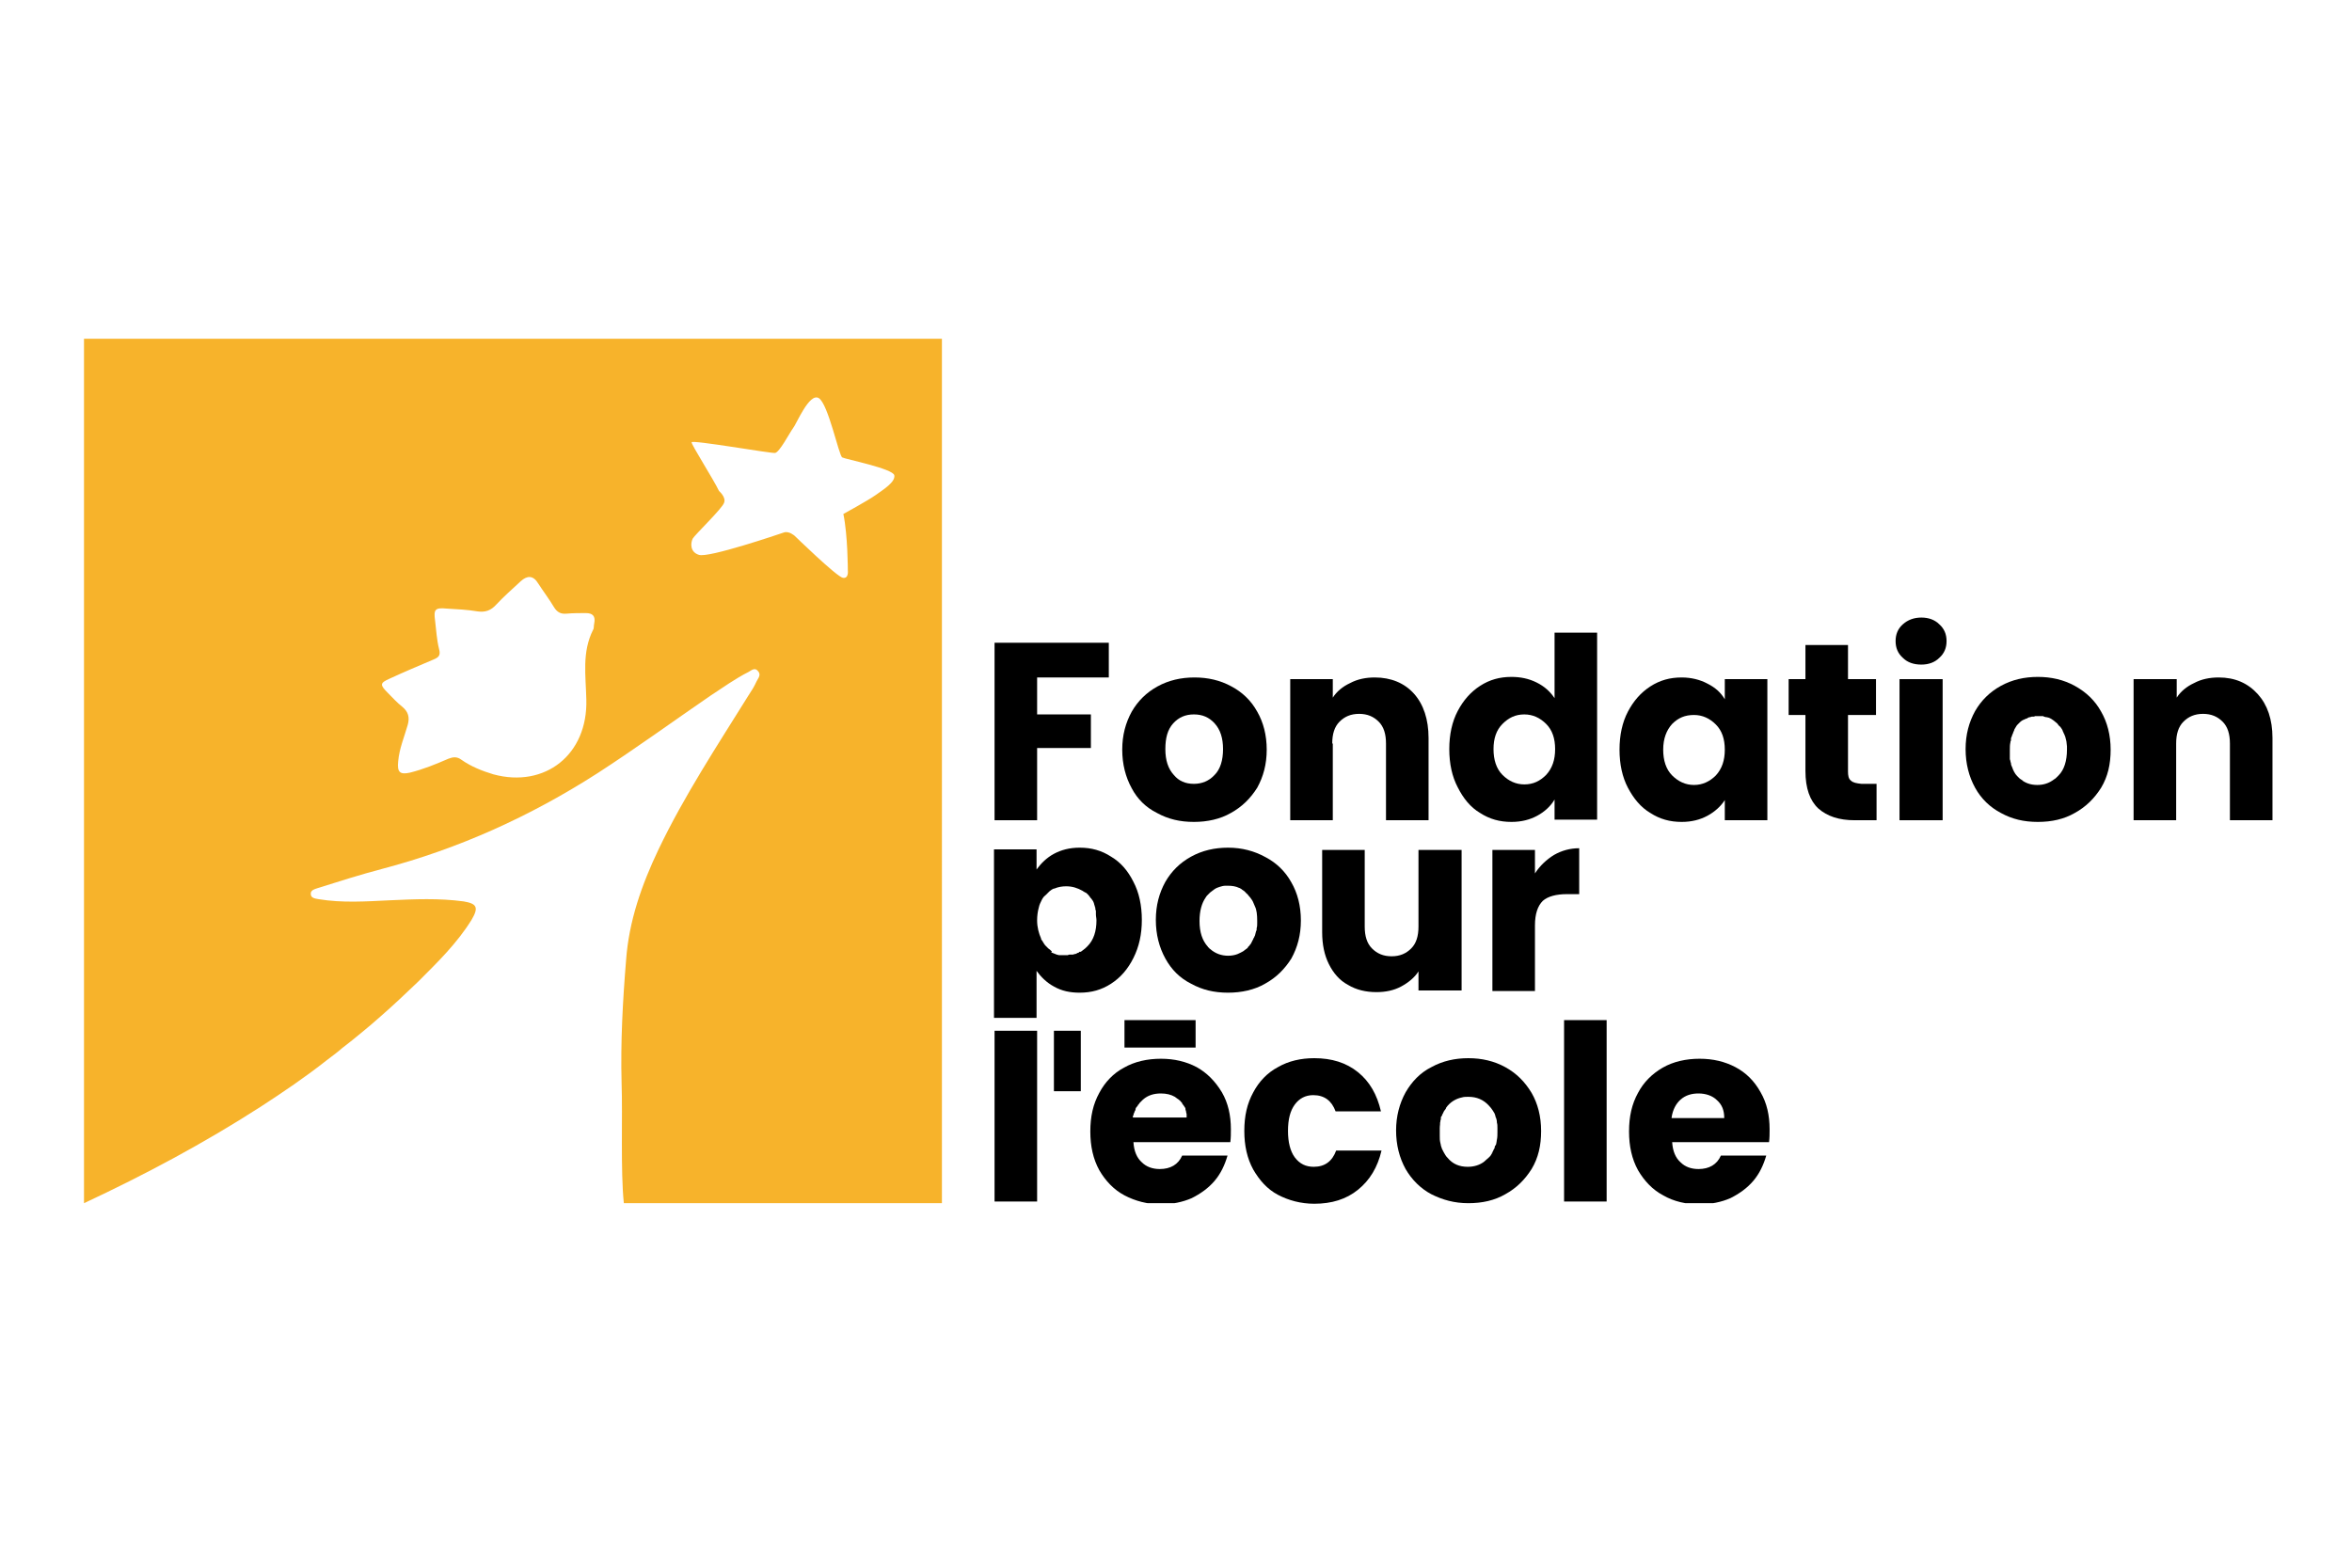 <svg xmlns="http://www.w3.org/2000/svg" xmlns:xlink="http://www.w3.org/1999/xlink" id="Calque_1" x="0px" y="0px" viewBox="0 0 420 280" style="enable-background:new 0 0 420 280;" xml:space="preserve"><style type="text/css">	.st0{clip-path:url(#SVGID_00000132083584587618401140000012072735396939041177_);}	.st1{fill:#F7B32B;}</style><g>	<defs>		<rect id="SVGID_1_" x="15" y="60.5" width="390.8" height="154.4"></rect>	</defs>	<clipPath id="SVGID_00000062897510448660965250000009315078128115237809_">		<use xlink:href="#SVGID_1_" style="overflow:visible;"></use>	</clipPath>	<g style="clip-path:url(#SVGID_00000062897510448660965250000009315078128115237809_);">		<path d="M346.9,121.3h-7.7v25.2h7.7V121.3z"></path>		<path class="st1" d="M15,214.9c10.9-5.1,21.4-10.7,31.5-17.2c4-2.6,8-5.3,11.8-8.3c0.9-0.7,1.9-1.4,2.8-2.2   c1.2-0.9,2.4-1.9,3.5-2.8c1.2-1,2.3-1.9,3.4-2.9c2.3-2,4.5-4.1,6.7-6.2c3.4-3.4,6.9-6.8,9.5-11c1.3-2.2,1-2.9-1.4-3.3   c-4.4-0.6-8.8-0.4-13.2-0.2c-4.2,0.2-8.5,0.5-12.7-0.2c-0.6-0.1-1.4-0.2-1.4-0.9c-0.1-0.7,0.7-0.9,1.3-1.1   c3.8-1.2,7.6-2.4,11.4-3.4c13.7-3.6,26.5-9.4,38.5-17.1c6.8-4.4,13.4-9.2,20.1-13.8c2.3-1.5,4.5-3.1,6.9-4.3   c0.5-0.3,1.1-0.8,1.6-0.2c0.7,0.7,0.1,1.3-0.2,1.9c-0.4,0.9-0.9,1.7-1.5,2.6c-5.6,9-11.4,17.8-16,27.4c-3,6.3-5.3,12.8-5.8,19.8   c-0.6,7.3-1,14.6-0.8,22c0.2,5.8-0.2,15.7,0.4,21.4h56.8V60.5H15V214.9z M128.4,87.7c-1-2.1-4.9-8.2-4.9-8.7   c0-0.5,14.1,2,14.9,1.9c0.8-0.1,2.6-3.6,3.2-4.4c0.6-0.7,2.9-6.4,4.6-5.4c1.7,1,3.6,10.3,4.2,10.6c0.5,0.3,9.1,2,9.3,3.2   c0.2,1.2-1.9,2.5-3.3,3.5c-1.4,1-5.8,3.4-5.8,3.4c0.8,3.8,0.8,10.1,0.8,10.1s0.2,1.5-0.9,1.3c-1.1-0.2-8.6-7.5-8.6-7.5   s-1-0.9-1.9-0.6c-0.9,0.3-13.5,4.6-15.2,4c-1.6-0.5-1.5-2.1-1.1-2.9c0.4-0.7,5.3-5.4,5.6-6.4C129.7,88.8,128.4,87.7,128.4,87.7   L128.4,87.7z M69.6,121.2c2.6-1.2,5.2-2.3,7.8-3.4c1-0.4,1.3-0.8,1-1.9c-0.4-1.6-0.5-3.3-0.7-5c-0.3-2.1,0-2.4,2.1-2.2   c1.8,0.1,3.7,0.2,5.5,0.5c1.4,0.2,2.4-0.2,3.3-1.2c1.4-1.5,2.9-2.8,4.4-4.2c1.1-1,2.2-1.1,3.1,0.4c0.9,1.4,1.9,2.7,2.8,4.2   c0.6,1,1.3,1.3,2.3,1.2c1.1-0.1,2.3-0.1,3.4-0.1c1.2,0,1.8,0.5,1.5,1.9c-0.1,0.4,0,0.8-0.2,1.1c-2,4-1.3,8.1-1.2,12.4   c0.3,9.9-7.4,15.9-16.6,13.4c-2-0.6-4-1.4-5.7-2.6c-0.8-0.6-1.5-0.5-2.3-0.2c-2.3,1-4.5,1.9-6.9,2.5c-1.8,0.4-2.3-0.1-2.1-2   c0.2-2.3,1.1-4.4,1.7-6.5c0.4-1.4,0.1-2.4-1-3.3c-0.9-0.7-1.7-1.6-2.5-2.4C67.8,122.3,67.8,122,69.6,121.2L69.6,121.2z"></path>		<path d="M185.2,133.6h9.6v-6h-9.6V121h12.8v-6.2h-20.4v31.7h7.6V133.6z"></path>		<path d="M206.6,145.2c2,1.1,4.1,1.6,6.6,1.6c2.4,0,4.7-0.5,6.6-1.6c2-1.1,3.5-2.6,4.7-4.5c1.1-2,1.7-4.2,1.7-6.8   c0-2.6-0.6-4.9-1.7-6.8c-1.1-2-2.7-3.5-4.6-4.5c-2-1.1-4.2-1.6-6.6-1.6c-2.4,0-4.6,0.5-6.6,1.6c-2,1.1-3.5,2.6-4.6,4.5   c-1.1,2-1.7,4.2-1.7,6.8c0,2.6,0.6,4.9,1.7,6.9C203.1,142.7,204.6,144.2,206.6,145.2z M209.5,129.2c1-1.1,2.2-1.6,3.7-1.6   s2.7,0.5,3.7,1.6c1,1.1,1.5,2.6,1.5,4.6c0,2-0.5,3.6-1.5,4.6c-1,1.1-2.3,1.6-3.7,1.6c-1.5,0-2.7-0.5-3.6-1.6   c-1-1.1-1.5-2.6-1.5-4.6S208.5,130.3,209.5,129.2L209.5,129.2z"></path>		<path d="M237.9,132.8c0-1.7,0.4-3,1.3-3.9c0.9-0.9,2-1.4,3.5-1.4c1.5,0,2.6,0.5,3.5,1.4c0.9,0.9,1.3,2.2,1.3,3.9v13.7h7.6v-14.7   c0-3.3-0.9-6-2.6-7.9c-1.7-1.9-4.1-2.9-7-2.9c-1.6,0-3.1,0.3-4.4,1c-1.3,0.6-2.4,1.5-3.1,2.6v-3.3h-7.6v25.2h7.6V132.8   L237.9,132.8z"></path>		<path d="M264.3,145.2c1.7,1.1,3.5,1.6,5.6,1.6c1.8,0,3.3-0.4,4.6-1.1c1.3-0.7,2.4-1.7,3.1-2.9v3.6h7.6v-33.4h-7.6v11.7   c-0.8-1.2-1.8-2.1-3.2-2.8c-1.4-0.7-2.9-1-4.5-1c-2.1,0-3.9,0.5-5.6,1.6c-1.7,1.1-3,2.6-4,4.5c-1,1.9-1.5,4.2-1.5,6.8   c0,2.6,0.5,4.9,1.5,6.8C261.3,142.6,262.6,144.2,264.3,145.2z M268.3,129.3c1.1-1.1,2.3-1.7,3.9-1.7c1.5,0,2.8,0.6,3.9,1.7   c1.1,1.1,1.6,2.6,1.6,4.5c0,1.9-0.5,3.4-1.6,4.6c-1.1,1.1-2.3,1.7-3.9,1.7c-1.5,0-2.8-0.6-3.9-1.7c-1.1-1.1-1.6-2.7-1.6-4.6   C266.7,131.9,267.2,130.4,268.3,129.3L268.3,129.3z"></path>		<path d="M294.7,145.2c1.7,1.1,3.5,1.6,5.6,1.6c1.8,0,3.3-0.4,4.6-1.1c1.3-0.7,2.4-1.7,3.1-2.8v3.6h7.6v-25.2h-7.6v3.6   c-0.7-1.2-1.7-2.1-3.1-2.8c-1.3-0.7-2.9-1.1-4.6-1.1c-2.1,0-3.9,0.5-5.6,1.6c-1.7,1.1-3,2.6-4,4.5c-1,1.9-1.5,4.2-1.5,6.8   c0,2.6,0.5,4.9,1.5,6.8C291.7,142.6,293,144.2,294.7,145.2z M298.6,129.3c1.1-1.1,2.3-1.6,3.9-1.6c1.5,0,2.8,0.6,3.9,1.7   c1.1,1.1,1.6,2.6,1.6,4.5c0,1.9-0.5,3.4-1.6,4.6c-1.1,1.1-2.4,1.7-3.9,1.7c-1.5,0-2.8-0.6-3.9-1.7c-1.1-1.1-1.6-2.7-1.6-4.6   C297,131.9,297.6,130.4,298.6,129.3L298.6,129.3z"></path>		<path d="M330.5,139.4c-0.4-0.3-0.5-0.9-0.5-1.6v-10.1h5v-6.4h-5v-6.1h-7.6v6.1h-3v6.4h3v10c0,3.1,0.8,5.3,2.3,6.7   c1.6,1.4,3.7,2.1,6.5,2.1h3.9v-6.5h-2.7C331.5,139.9,330.9,139.8,330.5,139.4z"></path>		<path d="M286.9,182.2h-7.6v32.4h7.6V182.2z"></path>		<path d="M309.9,190.6c-1.9-1-4-1.5-6.4-1.5c-2.4,0-4.7,0.5-6.6,1.6c-1.9,1.1-3.4,2.6-4.4,4.5c-1.1,2-1.6,4.2-1.6,6.9   c0,2.6,0.5,4.9,1.6,6.9c1.1,1.9,2.6,3.5,4.5,4.5c1.9,1.1,4.1,1.6,6.5,1.6h0c2,0,3.9-0.4,5.5-1.1c1.6-0.8,3-1.8,4.1-3.1   c1.1-1.3,1.8-2.8,2.3-4.5h-8.1c-0.7,1.6-2.1,2.4-4,2.4c-1.3,0-2.4-0.4-3.2-1.2c-0.9-0.8-1.4-2-1.5-3.6h17.3   c0.1-0.8,0.1-1.5,0.1-2.3c0-2.5-0.5-4.7-1.6-6.6C313.3,193.1,311.8,191.6,309.9,190.6L309.9,190.6z M298.5,199.6   c0.2-1.4,0.8-2.5,1.6-3.2c0.9-0.8,2-1.1,3.2-1.1c1.3,0,2.5,0.4,3.3,1.2c0.9,0.8,1.3,1.8,1.3,3.2H298.5z"></path>		<path d="M213.5,182.2h-12.7v4.9h12.7V182.2z"></path>		<path d="M193,184.1h-4.8v10.8h4.8V184.1z"></path>		<path d="M343.1,110.3c-1.3,0-2.4,0.4-3.3,1.2c-0.9,0.8-1.3,1.8-1.3,3c0,1.2,0.4,2.2,1.3,3c0.8,0.8,1.9,1.2,3.3,1.2   c1.3,0,2.4-0.4,3.2-1.2c0.9-0.8,1.3-1.8,1.3-3c0-1.2-0.4-2.2-1.3-3C345.5,110.7,344.4,110.3,343.1,110.3z"></path>		<path d="M370.5,122.5c-2-1.1-4.2-1.6-6.6-1.6c-2.4,0-4.6,0.5-6.6,1.6c-2,1.1-3.5,2.6-4.6,4.5c-1.1,2-1.7,4.2-1.7,6.8   c0,2.6,0.6,4.9,1.7,6.9c1.1,2,2.7,3.5,4.6,4.5c2,1.1,4.1,1.6,6.6,1.6s4.7-0.5,6.6-1.6c2-1.1,3.5-2.6,4.7-4.5   c1.2-2,1.7-4.2,1.7-6.8c0-2.6-0.6-4.9-1.7-6.8C374.1,125.1,372.5,123.6,370.5,122.5z M366.8,139.2c0,0-0.1,0.1-0.1,0.1   C366.7,139.2,366.8,139.2,366.8,139.2c-0.9,0.7-1.9,1-3,1c-1.3,0-2.3-0.4-3.2-1.2c0.2,0.2,0.5,0.4,0.7,0.5   c-0.2-0.2-0.5-0.3-0.7-0.5c-0.1-0.1-0.3-0.3-0.4-0.4c0,0,0,0,0,0c-0.4-0.4-0.7-1-0.9-1.6c0.2,0.5,0.4,0.9,0.7,1.3   c-0.3-0.4-0.5-0.8-0.7-1.3c-0.1-0.2-0.2-0.4-0.2-0.7c-0.1-0.2-0.1-0.5-0.2-0.7c0-0.1,0-0.3,0-0.4c0-0.1,0-0.3,0-0.4   c0-0.1,0-0.1,0-0.2c0-0.1,0-0.3,0-0.4v-0.2c0-0.5,0-1,0.1-1.4c0-0.1,0-0.2,0.1-0.3c0-0.1,0-0.1,0-0.2c0,0,0-0.1,0-0.1   c0-0.2,0.1-0.4,0.2-0.6c0,0,0,0,0-0.1c0.1-0.1,0.1-0.3,0.2-0.4c0,0,0,0,0,0v0c0,0,0,0,0-0.1c0,0,0,0,0,0c0.1-0.1,0.1-0.3,0.2-0.4   c0,0,0-0.1,0-0.1c0.1-0.2,0.2-0.3,0.3-0.5c0.1-0.2,0.2-0.3,0.3-0.4c0.1-0.1,0.3-0.3,0.4-0.4c0.2-0.2,0.5-0.4,0.8-0.5c0,0,0,0,0,0   c0.1,0,0.1-0.1,0.2-0.1c0,0,0,0,0,0c0,0,0,0,0,0c0.1,0,0.2-0.1,0.3-0.1c0,0,0.1,0,0.1-0.1c0,0,0,0,0,0c0.1,0,0.2-0.1,0.3-0.1   c0,0,0,0,0,0c0,0,0.1,0,0.1,0c0.1,0,0.2-0.1,0.3-0.1c0,0,0.1,0,0.1,0c0,0,0.1,0,0.1,0c0.1,0,0.3,0,0.4-0.1c0,0,0.1,0,0.1,0   c0.1,0,0.3,0,0.5,0c0.2,0,0.3,0,0.5,0c0,0,0.1,0,0.1,0c0,0,0.1,0,0.1,0h0c0.1,0,0.2,0,0.3,0.1c0.1,0,0.3,0.1,0.4,0.1   c0,0,0.1,0,0.1,0c0.1,0,0.3,0.1,0.4,0.1c0,0,0,0,0,0c0,0,0,0,0,0c0.1,0,0.1,0.1,0.2,0.1c0.1,0,0.1,0.1,0.2,0.1c0,0,0,0,0,0   c0.3,0.2,0.6,0.4,0.8,0.6h0c0.1,0.1,0.3,0.2,0.4,0.4h0c0.1,0.1,0.2,0.3,0.4,0.4c0.2,0.3,0.4,0.5,0.5,0.9c0.1,0.1,0.1,0.3,0.2,0.4   c0,0,0,0,0,0c0.1,0.2,0.1,0.3,0.2,0.5c0.1,0.3,0.1,0.5,0.2,0.8c0,0.1,0,0.2,0,0.3c0-0.1,0-0.2,0-0.3c0,0.3,0.1,0.6,0.1,0.9   c0,0.2,0,0.4,0,0.6c0,2-0.5,3.6-1.5,4.6c-0.1,0.1-0.2,0.2-0.3,0.3C367.1,139,367,139.1,366.8,139.2L366.8,139.2z"></path>		<path d="M396.2,121c-1.6,0-3.1,0.3-4.4,1c-1.3,0.6-2.4,1.5-3.1,2.6v-3.3H381v25.2h7.6v-13.7c0-1.7,0.4-3,1.3-3.9   c0.9-0.9,2-1.4,3.5-1.4c1.5,0,2.6,0.5,3.5,1.4c0.9,0.9,1.3,2.2,1.3,3.9v13.7h7.6v-14.7c0-3.3-0.9-5.9-2.6-7.8   C401.4,122,399.1,121,396.2,121L396.2,121z"></path>		<path d="M192.8,177.3c2.1,0,3.9-0.5,5.6-1.6c1.7-1.1,3-2.6,4-4.6c1-2,1.5-4.2,1.5-6.8c0-2.6-0.5-4.9-1.5-6.8c-1-2-2.3-3.5-4-4.5   c-1.7-1.1-3.5-1.6-5.6-1.6c-1.8,0-3.3,0.4-4.6,1.1c-1.3,0.7-2.3,1.7-3.1,2.8v-3.6h-7.6v30.1h7.6v-8.4c0.8,1.1,1.8,2.1,3.1,2.8   C189.6,177,191.1,177.3,192.8,177.3L192.8,177.3z M187.7,169.8C187.7,169.8,187.7,169.8,187.7,169.8   C187.6,169.7,187.6,169.7,187.7,169.8c-0.1,0-0.1-0.1-0.1-0.1h0c-0.1-0.1-0.3-0.2-0.4-0.3c-0.1-0.1-0.1-0.1-0.2-0.2   c-0.1-0.1-0.1-0.1-0.2-0.2c-0.1-0.1-0.3-0.3-0.4-0.5c-0.1-0.2-0.2-0.3-0.3-0.5c-0.1-0.1-0.2-0.2-0.2-0.4c-0.4-0.9-0.7-2-0.7-3.2   c0-0.8,0.1-1.6,0.3-2.3c0.1-0.5,0.3-0.9,0.5-1.3c-0.2,0.3-0.3,0.6-0.4,0.9c0.1-0.3,0.2-0.6,0.4-0.9c0.1-0.2,0.2-0.4,0.3-0.5   c0.1-0.1,0.1-0.2,0.2-0.2c0.1-0.1,0.1-0.2,0.2-0.2c0.1-0.1,0.2-0.2,0.3-0.3c0.1-0.1,0.1-0.1,0.2-0.2c0,0,0,0,0,0   c0,0,0.1-0.1,0.1-0.1c0,0,0,0,0,0c0,0,0,0,0,0c0,0,0,0,0.1-0.1c0,0,0,0,0,0c0.1-0.1,0.3-0.2,0.4-0.3c0.2-0.1,0.3-0.2,0.5-0.2   c0.7-0.3,1.4-0.4,2.1-0.4c1.1,0,2,0.3,2.9,0.8c0.1,0.1,0.2,0.1,0.3,0.2c0.1,0,0.1,0.1,0.2,0.1c0.1,0,0.1,0.1,0.2,0.1   c0,0,0.1,0.1,0.1,0.1c0.1,0.1,0.1,0.1,0.2,0.2c0,0,0,0,0.1,0.1c0.1,0.1,0.2,0.3,0.3,0.4c0,0,0,0,0,0c0,0,0,0.1,0.1,0.1   c0.2,0.3,0.4,0.5,0.5,0.8c0,0.1,0.1,0.2,0.1,0.3c0,0,0,0,0,0.1c0,0.1,0.1,0.1,0.1,0.2c0,0,0,0,0,0.1c0,0.1,0,0.1,0.1,0.1   c0,0,0,0.1,0,0.1c0-0.1-0.1-0.2-0.1-0.2c0,0.1,0.1,0.2,0.1,0.3c0,0,0,0.1,0,0.1c0,0,0,0,0,0.1c0,0.1,0.1,0.2,0.1,0.3   c0,0,0,0.1,0,0.1c0,0.1,0,0.1,0,0.2c0,0.1,0,0.1,0,0.2c0,0,0,0,0,0v0c0,0,0,0,0,0c0,0,0,0,0,0.1v0c0,0,0,0,0,0   c0,0.4,0.1,0.7,0.1,1.1c0,1.9-0.5,3.5-1.6,4.6c-0.3,0.3-0.5,0.5-0.8,0.7c-0.1,0.1-0.3,0.2-0.4,0.3c0,0,0,0-0.1,0c0,0,0,0-0.1,0   c0,0-0.1,0-0.1,0.1c-0.1,0-0.1,0.1-0.2,0.1c0,0,0,0-0.1,0c0,0-0.1,0-0.1,0.1c-0.1,0-0.2,0.1-0.3,0.1c0,0,0,0-0.1,0   c-0.1,0-0.2,0.1-0.3,0.1c-0.1,0-0.1,0-0.2,0c0,0-0.1,0-0.1,0h0c0,0,0,0-0.1,0c0,0-0.1,0-0.1,0c-0.1,0-0.3,0-0.4,0.1h0c0,0,0,0,0,0   c0,0-0.1,0-0.1,0c-0.1,0-0.3,0-0.4,0h0c-0.1,0-0.3,0-0.4,0c0,0-0.1,0-0.1,0c0,0,0,0-0.1,0c-0.1,0-0.1,0-0.2,0c-0.1,0-0.1,0-0.1,0   h0c0,0,0,0,0,0c0,0,0,0,0,0c0,0,0,0,0,0c0,0,0,0,0,0c-0.1,0-0.2,0-0.2,0c-0.1,0-0.3-0.1-0.4-0.1c0,0,0,0,0,0h0   c-0.2-0.1-0.3-0.1-0.5-0.2c-0.2-0.1-0.3-0.1-0.5-0.2C187.9,170,187.8,169.9,187.7,169.8L187.7,169.8z"></path>		<path d="M185.2,184.1h-7.6v30.5h7.6V184.1z"></path>		<path d="M219.3,151.4c-2.4,0-4.6,0.5-6.6,1.6c-2,1.1-3.5,2.6-4.6,4.5c-1.1,2-1.7,4.2-1.7,6.8c0,2.6,0.6,4.9,1.7,6.9   c1.1,2,2.6,3.5,4.6,4.5c2,1.1,4.1,1.6,6.6,1.6c2.4,0,4.7-0.5,6.6-1.6c2-1.1,3.5-2.6,4.7-4.5c1.1-2,1.7-4.2,1.7-6.8   c0-2.6-0.6-4.9-1.7-6.8c-1.1-2-2.7-3.5-4.6-4.5C224,152,221.8,151.4,219.3,151.4z M224.5,164.4c0,0.2,0,0.4,0,0.5   c0,0.3,0,0.6-0.1,0.9v0h0c0,0.1,0,0.2,0,0.2c0,0.1,0,0.2-0.1,0.3c0,0,0,0,0,0c0,0.1-0.1,0.3-0.1,0.4c0,0.1-0.1,0.3-0.1,0.4   c-0.1,0.1-0.1,0.3-0.2,0.4c-0.1,0.1-0.1,0.3-0.2,0.4c-0.1,0.2-0.2,0.4-0.3,0.6c-0.1,0.1-0.1,0.2-0.2,0.3c-0.1,0.1-0.1,0.2-0.2,0.2   c0.1-0.2,0.3-0.3,0.4-0.5c-0.1,0.2-0.3,0.4-0.4,0.5c-0.1,0.1-0.2,0.2-0.2,0.3c-0.3,0.2-0.5,0.4-0.8,0.6c-0.3,0.2-0.6,0.3-1,0.5   c-0.5,0.2-1.1,0.3-1.7,0.3c-1.2,0-2.3-0.4-3.2-1.2c-0.1-0.1-0.2-0.1-0.2-0.2c-0.1-0.1-0.2-0.1-0.2-0.2c-1-1.1-1.5-2.6-1.5-4.6   c0-1.8,0.4-3.2,1.1-4.2c0.1-0.2,0.2-0.3,0.4-0.5c0.1-0.1,0.3-0.3,0.4-0.4c0.3-0.2,0.5-0.4,0.8-0.6c0.3-0.2,0.6-0.3,0.9-0.4   c0.3-0.1,0.7-0.2,1-0.2c0.2,0,0.4,0,0.5,0c0.7,0,1.4,0.1,2,0.4c0.1,0,0.2,0.1,0.2,0.1c0.1,0,0.1,0.1,0.2,0.1h0   c0,0,0.1,0.1,0.1,0.1c0,0,0,0,0,0c0,0,0,0,0,0c0,0,0,0,0,0c0.1,0.1,0.2,0.1,0.3,0.2h0c0,0,0.1,0,0.1,0.1c0.1,0.1,0.2,0.1,0.2,0.2   c0,0,0.1,0,0.1,0.1c0,0,0,0,0,0c0.1,0.1,0.3,0.2,0.4,0.4h0c0.3,0.3,0.5,0.6,0.7,0.9c0.2,0.3,0.3,0.7,0.5,1.1   C224.4,162.5,224.5,163.4,224.5,164.4L224.5,164.4z"></path>		<path d="M261,177v-25.2h-7.7v13.7c0,1.7-0.4,3-1.3,3.9c-0.9,0.9-2,1.4-3.5,1.4c-1.5,0-2.6-0.5-3.5-1.4c-0.9-0.9-1.3-2.2-1.3-3.9   v-13.7h-7.6v14.7c0,2.2,0.4,4.1,1.2,5.7c0.8,1.6,1.9,2.9,3.4,3.7c1.5,0.9,3.2,1.3,5.1,1.3c1.6,0,3.1-0.3,4.4-1   c1.3-0.7,2.4-1.6,3.1-2.7v3.4H261L261,177z"></path>		<path d="M282,159.7v-8.2c-1.6,0-3.1,0.4-4.5,1.2c-1.3,0.8-2.5,1.9-3.4,3.3v-4.2h-7.6V177h7.6v-11.7c0-2.1,0.5-3.5,1.4-4.4   c0.9-0.8,2.4-1.2,4.3-1.2H282z"></path>		<path d="M213.7,190.6c-1.9-1-4-1.5-6.4-1.5c-2.4,0-4.7,0.5-6.6,1.6c-1.9,1-3.4,2.6-4.4,4.5c-1.1,2-1.6,4.2-1.6,6.9   c0,2.6,0.5,4.9,1.6,6.9c1.1,1.9,2.6,3.5,4.5,4.5c1.9,1,4.1,1.6,6.5,1.6h0c2,0,3.9-0.4,5.5-1.1c1.6-0.8,3-1.8,4.1-3.1   c1.1-1.3,1.8-2.8,2.3-4.5h-8.1c-0.7,1.6-2.1,2.4-4,2.4c-1.3,0-2.4-0.4-3.2-1.2c-0.9-0.8-1.4-2-1.5-3.6h17.3   c0.1-0.8,0.1-1.5,0.1-2.3c0-2.5-0.5-4.7-1.6-6.6C217,193.1,215.5,191.6,213.7,190.6L213.7,190.6z M202.3,199.6c0-0.1,0-0.1,0-0.2   c0-0.1,0-0.1,0.1-0.2c0-0.2,0.1-0.4,0.2-0.6c0,0,0,0,0,0c0-0.1,0-0.1,0.1-0.2c0-0.1,0.1-0.2,0.1-0.4c0-0.1,0.1-0.2,0.2-0.3   c0,0,0-0.1,0.1-0.1c0-0.1,0.1-0.1,0.1-0.2c0,0,0-0.1,0.1-0.1c0.1-0.1,0.1-0.2,0.2-0.3c0.1-0.1,0.2-0.2,0.3-0.3   c0.1-0.1,0.2-0.2,0.3-0.3c0.9-0.8,2-1.1,3.2-1.1c1,0,1.8,0.2,2.5,0.6c0.1,0.1,0.3,0.2,0.4,0.3c0.1,0.1,0.2,0.1,0.3,0.2h0l0,0   c0,0,0,0,0,0c0,0,0.1,0.1,0.1,0.1c0.1,0.1,0.2,0.1,0.2,0.2c0.1,0.1,0.1,0.1,0.2,0.2c0.1,0.1,0.1,0.1,0.1,0.2   c0.1,0.1,0.2,0.3,0.3,0.4c0.1,0.1,0.1,0.2,0.2,0.3c0.1,0.1,0.1,0.3,0.1,0.4c0,0.1,0.1,0.2,0.1,0.3c0,0,0,0,0,0c0,0,0,0.1,0,0.1   c0,0,0,0,0,0c0,0.1,0.1,0.3,0.1,0.4c0,0.2,0,0.4,0,0.6H202.3L202.3,199.6z"></path>		<path d="M234.5,195.6c2,0,3.3,1,4,2.9h8.1c-0.7-3-2-5.3-4.1-7c-2.1-1.7-4.7-2.5-7.8-2.5c-2.4,0-4.6,0.5-6.5,1.6   c-1.9,1-3.4,2.6-4.4,4.5c-1.1,2-1.6,4.2-1.6,6.9c0,2.6,0.5,4.9,1.6,6.9c1.1,1.9,2.5,3.5,4.4,4.5c1.9,1,4.1,1.6,6.5,1.6h0   c3.1,0,5.7-0.8,7.8-2.5c2.1-1.7,3.5-4,4.2-7h-8.1c-0.7,1.9-2,2.9-4,2.9c-1.4,0-2.5-0.5-3.4-1.7c-0.8-1.1-1.2-2.7-1.2-4.7   c0-2.1,0.4-3.6,1.2-4.7C232,196.2,233.1,195.6,234.5,195.6L234.5,195.6z"></path>		<path d="M268.8,190.6c-2-1.1-4.2-1.6-6.6-1.6c-2.4,0-4.6,0.5-6.6,1.6c-2,1-3.5,2.6-4.6,4.5c-1.1,2-1.7,4.3-1.7,6.8   c0,2.6,0.6,4.9,1.7,6.9c1.1,1.9,2.7,3.5,4.6,4.5c2,1,4.1,1.6,6.6,1.6s4.7-0.5,6.6-1.6c2-1.1,3.5-2.6,4.7-4.5   c1.2-2,1.7-4.2,1.7-6.8c0-2.6-0.6-4.9-1.7-6.8C272.3,193.2,270.8,191.7,268.8,190.6z M267.1,199.7c0-0.1,0-0.2-0.1-0.3   C267.1,199.6,267.1,199.7,267.1,199.7z M257.6,198.7c0,0.1-0.1,0.2-0.1,0.3c0-0.1,0-0.1,0.1-0.2   C257.6,198.7,257.6,198.7,257.6,198.7z M267,204.6c0,0.1-0.1,0.2-0.1,0.3c0,0,0,0.1,0,0.1c0,0,0,0,0,0c0,0.1-0.1,0.2-0.1,0.2   c-0.1,0.1-0.1,0.3-0.2,0.4c-0.1,0.2-0.2,0.3-0.3,0.5c0.1-0.1,0.2-0.3,0.3-0.4c0,0.1-0.1,0.1-0.1,0.2c-0.1,0.1-0.1,0.2-0.2,0.3   c-0.1,0.2-0.2,0.3-0.3,0.4c0,0,0,0-0.1,0.1c-0.3,0.3-0.6,0.5-0.9,0.8c-0.8,0.6-1.8,0.9-2.9,0.9c-1.5,0-2.7-0.5-3.6-1.6   c-0.1-0.1-0.3-0.3-0.4-0.5c-0.2-0.3-0.4-0.7-0.6-1.1c-0.1-0.2-0.1-0.4-0.2-0.6c0-0.2-0.1-0.4-0.1-0.5c-0.1-0.4-0.1-0.8-0.1-1.2   c0-0.2,0-0.4,0-0.7c0-0.2,0-0.4,0-0.7c0-0.4,0.1-0.7,0.1-1.1c-0.1,0.3-0.1,0.6-0.1,1c0-0.2,0-0.3,0-0.5c0,0,0-0.1,0-0.1   c0-0.1,0-0.3,0.1-0.4c0,0,0-0.1,0-0.1c0-0.2,0.1-0.3,0.1-0.5c0,0,0-0.1,0-0.1c0-0.1,0-0.1,0-0.1c0-0.1,0-0.1,0.1-0.2c0,0,0,0,0,0   c0,0,0,0,0,0c0,0,0,0,0,0c0-0.1,0-0.1,0.1-0.1c0-0.2,0.1-0.3,0.2-0.5c0.1-0.2,0.1-0.3,0.2-0.4c0.1-0.1,0.2-0.3,0.3-0.4   c0,0,0,0,0,0c0,0,0,0,0,0c0,0,0,0,0-0.1c0.1-0.1,0.2-0.3,0.3-0.4c0.7-0.8,1.6-1.3,2.6-1.5c0.3-0.1,0.7-0.1,1.1-0.1   c1.5,0,2.7,0.5,3.7,1.6c-0.5-0.5-1.1-0.9-1.7-1.2c0.6,0.3,1.2,0.7,1.7,1.2c0.3,0.3,0.5,0.6,0.7,0.9c0.1,0.2,0.2,0.3,0.3,0.5   c0,0.1,0.1,0.2,0.1,0.3c0,0.1,0,0.1,0.1,0.2c-0.1-0.2-0.1-0.3-0.2-0.5c0.1,0.2,0.1,0.4,0.2,0.6c0.1,0.3,0.2,0.6,0.2,0.9   c0,0.1,0,0.2,0.1,0.4c0-0.1,0-0.2-0.1-0.3c0.1,0.3,0.1,0.6,0.1,1c0,0.2,0,0.5,0,0.7c0,0.5,0,0.9-0.1,1.4c0,0,0,0,0,0   c0,0.2-0.1,0.4-0.1,0.6c0,0.1-0.1,0.3-0.1,0.4C267,204.5,267,204.5,267,204.6L267,204.6z M267.2,203.7c0,0.1,0,0.1,0,0.1   c0-0.1,0-0.2,0.1-0.3C267.2,203.6,267.2,203.6,267.2,203.7z"></path>	</g></g></svg>